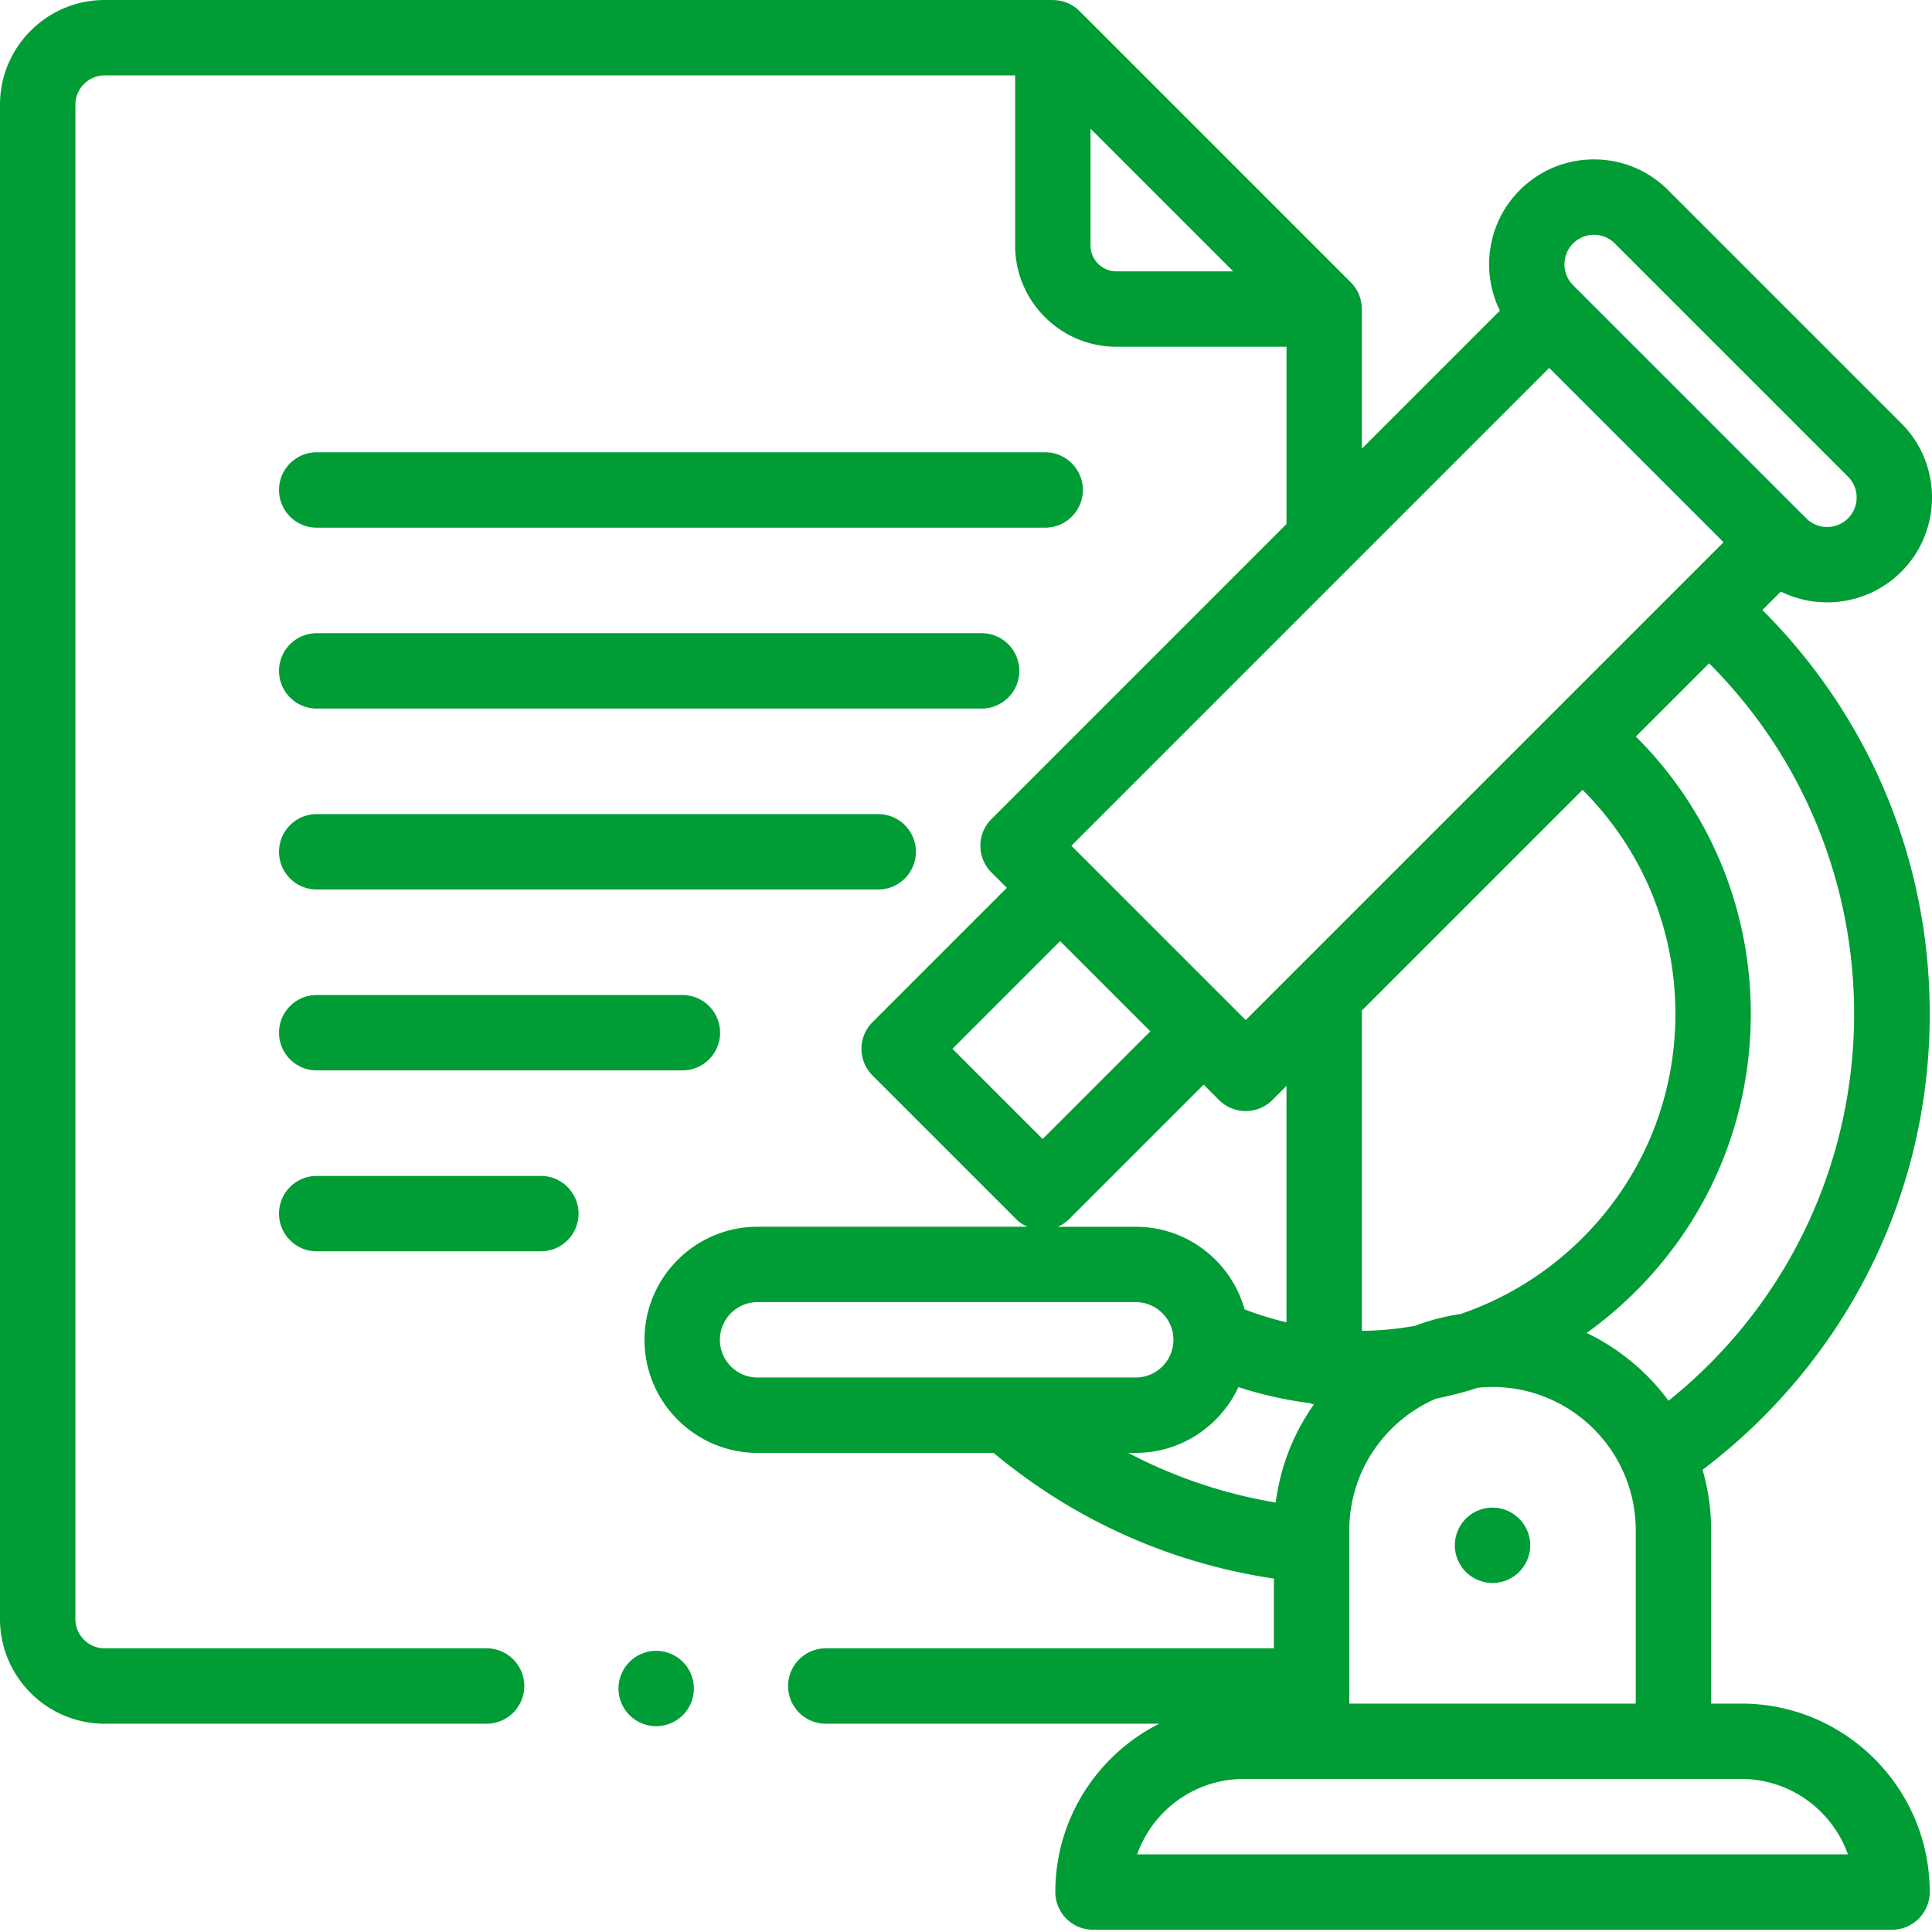 <svg xmlns="http://www.w3.org/2000/svg" version="1.1" xmlns:xlink="http://www.w3.org/1999/xlink" xmlns:svgjs="http://svgjs.com/svgjs" width="512" height="512" x="0" y="0" viewBox="0 0 512.001 512" style="enable-background:new 0 0 512 512" xml:space="preserve"><g><path d="M395.535 399.531a10.058 10.058 0 0 0-7.062 2.926 10.074 10.074 0 0 0-2.926 7.063c0 2.625 1.066 5.203 2.926 7.058a10.061 10.061 0 0 0 7.062 2.93c2.625 0 5.203-1.07 7.059-2.93a10.052 10.052 0 0 0 2.93-7.058c0-2.63-1.07-5.208-2.93-7.063a10.048 10.048 0 0 0-7.059-2.926zm0 0" fill="#009c35" data-original="#000000"></path><path d="M511.398 268.684c0-40.422-15.738-78.422-44.32-107-.008-.008-.02-.016-.027-.024l4.886-4.887a27.82 27.82 0 0 0 12.278 2.856c7.12 0 14.238-2.711 19.656-8.129 10.84-10.84 10.84-28.473 0-39.312l-61.8-61.797c-5.25-5.254-12.231-8.145-19.657-8.145s-14.406 2.895-19.656 8.145c-8.625 8.625-10.38 21.55-5.274 31.933l-36.57 36.57V81.903c-.008.004-.016.004-.023.004 0-2.601-.993-5.156-2.903-7.066L286.074 2.926a9.978 9.978 0 0 0-7.066-2.903c0-.007 0-.015.004-.023H27.746C12.446 0 0 12.445 0 27.746v401.309c0 15.3 12.445 27.746 27.746 27.746H128.95c5.516 0 9.988-4.473 9.988-9.988s-4.472-9.989-9.988-9.989H27.746c-4.285 0-7.77-3.484-7.77-7.77V27.747c0-4.285 3.485-7.77 7.77-7.77h241.277v45.07c0 14.802 12.043 26.845 26.844 26.845h45.07v46.98l-78.195 78.2c-3.902 3.898-3.902 10.222 0 14.124l4.086 4.086-35.605 35.606a9.984 9.984 0 0 0 0 14.125l38.027 38.027a9.958 9.958 0 0 0 3.023 2.063h-71.507c-16.524 0-29.965 13.441-29.965 29.964 0 16.524 13.441 29.965 29.965 29.965h62.554c21.371 17.824 46.832 29.23 74.282 33.309v18.484H218.848c-5.516 0-9.989 4.473-9.989 9.988s4.473 9.989 9.989 9.989h88.351c-16.308 8.23-27.527 25.129-27.527 44.61 0 5.515 4.473 9.987 9.988 9.987h211.75c5.516 0 9.988-4.472 9.988-9.988 0-27.539-22.402-49.941-49.941-49.941h-7.988v-45.946c0-5.558-.805-10.925-2.27-16.015a153.163 153.163 0 0 0 15.88-13.824c28.581-28.579 44.32-66.579 44.32-107zm-215.53-196.77A6.874 6.874 0 0 1 289 65.047V34.102l37.813 37.812zm121.019-7.398a7.772 7.772 0 0 1 5.527-2.293c2.09 0 4.055.816 5.531 2.293l61.801 61.8c3.047 3.047 3.047 8.008 0 11.059-3.05 3.05-8.012 3.047-11.062 0l-.735-.738-60.328-60.324-.734-.739c-3.051-3.05-3.051-8.011 0-11.058zm-58.903 85.558.004-.004 52.57-52.57 46.2 46.2-126.63 126.628-4.085-4.086-38.027-38.023-4.086-4.086zm61.438 59.266c15.851 15.851 24.582 36.926 24.582 59.344s-8.73 43.492-24.582 59.343c-9.34 9.34-20.422 16.121-32.317 20.184a57.686 57.686 0 0 0-12.05 3.129 82.754 82.754 0 0 1-14.14 1.344v-84.887l58.483-58.485a.17.17 0 0 1 .024.028zM252.41 277.95l28.543-28.544 23.902 23.903-28.543 28.543zm30.965 45.09 35.605-35.606 4.086 4.086a9.955 9.955 0 0 0 7.063 2.925c2.555 0 5.11-.976 7.062-2.925l3.746-3.747v62.657a84.849 84.849 0 0 1-11.109-3.434c-3.535-12.613-15.125-21.89-28.851-21.89h-20.63a10.01 10.01 0 0 0 3.028-2.067zm-92.598 32.026c0-5.503 4.48-9.988 9.989-9.988H300.98c5.508 0 9.989 4.485 9.989 9.988 0 5.508-4.48 9.989-9.989 9.989H200.766c-5.508 0-9.989-4.48-9.989-9.989zm110.203 29.965c12.051 0 22.454-7.152 27.207-17.433a104.42 104.42 0 0 0 18.993 4.257 9.94 9.94 0 0 0 1.011.344 57.606 57.606 0 0 0-10.109 25.989 129.963 129.963 0 0 1-39.078-13.153h1.976zm188.73 106.39H301.36c4.12-11.628 15.23-19.976 28.253-19.976h131.844c13.023 0 24.133 8.348 28.254 19.977zM357.579 451.47v-45.946c0-15.609 9.477-29.046 22.977-34.867a103.272 103.272 0 0 0 11.117-2.894 38.238 38.238 0 0 1 3.863-.196c20.926 0 37.953 17.028 37.953 37.957v45.946zm84.598-80.258a58.337 58.337 0 0 0-21.692-17.965 105.522 105.522 0 0 0 13.063-11.09c19.625-19.625 30.433-45.719 30.433-73.472s-10.808-53.848-30.433-73.473l-.024-.024 19.407-19.406c.007.008.015.02.023.028 51.211 51.21 51.211 134.539 0 185.75a134.038 134.038 0 0 1-10.777 9.652zm0 0" fill="#009c35" data-original="#000000"></path><path d="M83.934 139.836H276.98c5.516 0 9.989-4.473 9.989-9.988s-4.473-9.989-9.989-9.989H83.934c-5.516 0-9.989 4.473-9.989 9.989s4.473 9.988 9.989 9.988zM83.934 187.777h176.203c5.515 0 9.988-4.472 9.988-9.988 0-5.516-4.473-9.988-9.988-9.988H83.934c-5.516 0-9.989 4.472-9.989 9.988 0 5.516 4.473 9.988 9.989 9.988zM83.934 235.723h148.8c5.516 0 9.989-4.473 9.989-9.989s-4.473-9.988-9.989-9.988h-148.8c-5.516 0-9.989 4.473-9.989 9.988s4.473 9.989 9.989 9.989zM83.934 283.668h96.91c5.515 0 9.988-4.477 9.988-9.988 0-5.516-4.473-9.989-9.988-9.989h-96.91c-5.516 0-9.989 4.473-9.989 9.989 0 5.511 4.473 9.988 9.989 9.988zM143.332 311.633H83.934c-5.516 0-9.989 4.472-9.989 9.988s4.473 9.988 9.989 9.988h59.398c5.516 0 9.988-4.472 9.988-9.988s-4.472-9.988-9.988-9.988zM173.895 437.484c-2.625 0-5.204 1.07-7.06 2.926a10.068 10.068 0 0 0-2.929 7.063c0 2.629 1.07 5.203 2.93 7.062a10.065 10.065 0 0 0 7.059 2.926c2.628 0 5.203-1.066 7.062-2.926a10.024 10.024 0 0 0 2.926-7.062c0-2.625-1.059-5.203-2.926-7.063a10.081 10.081 0 0 0-7.062-2.926zm0 0" fill="#009c35" data-original="#000000"></path></g></svg>